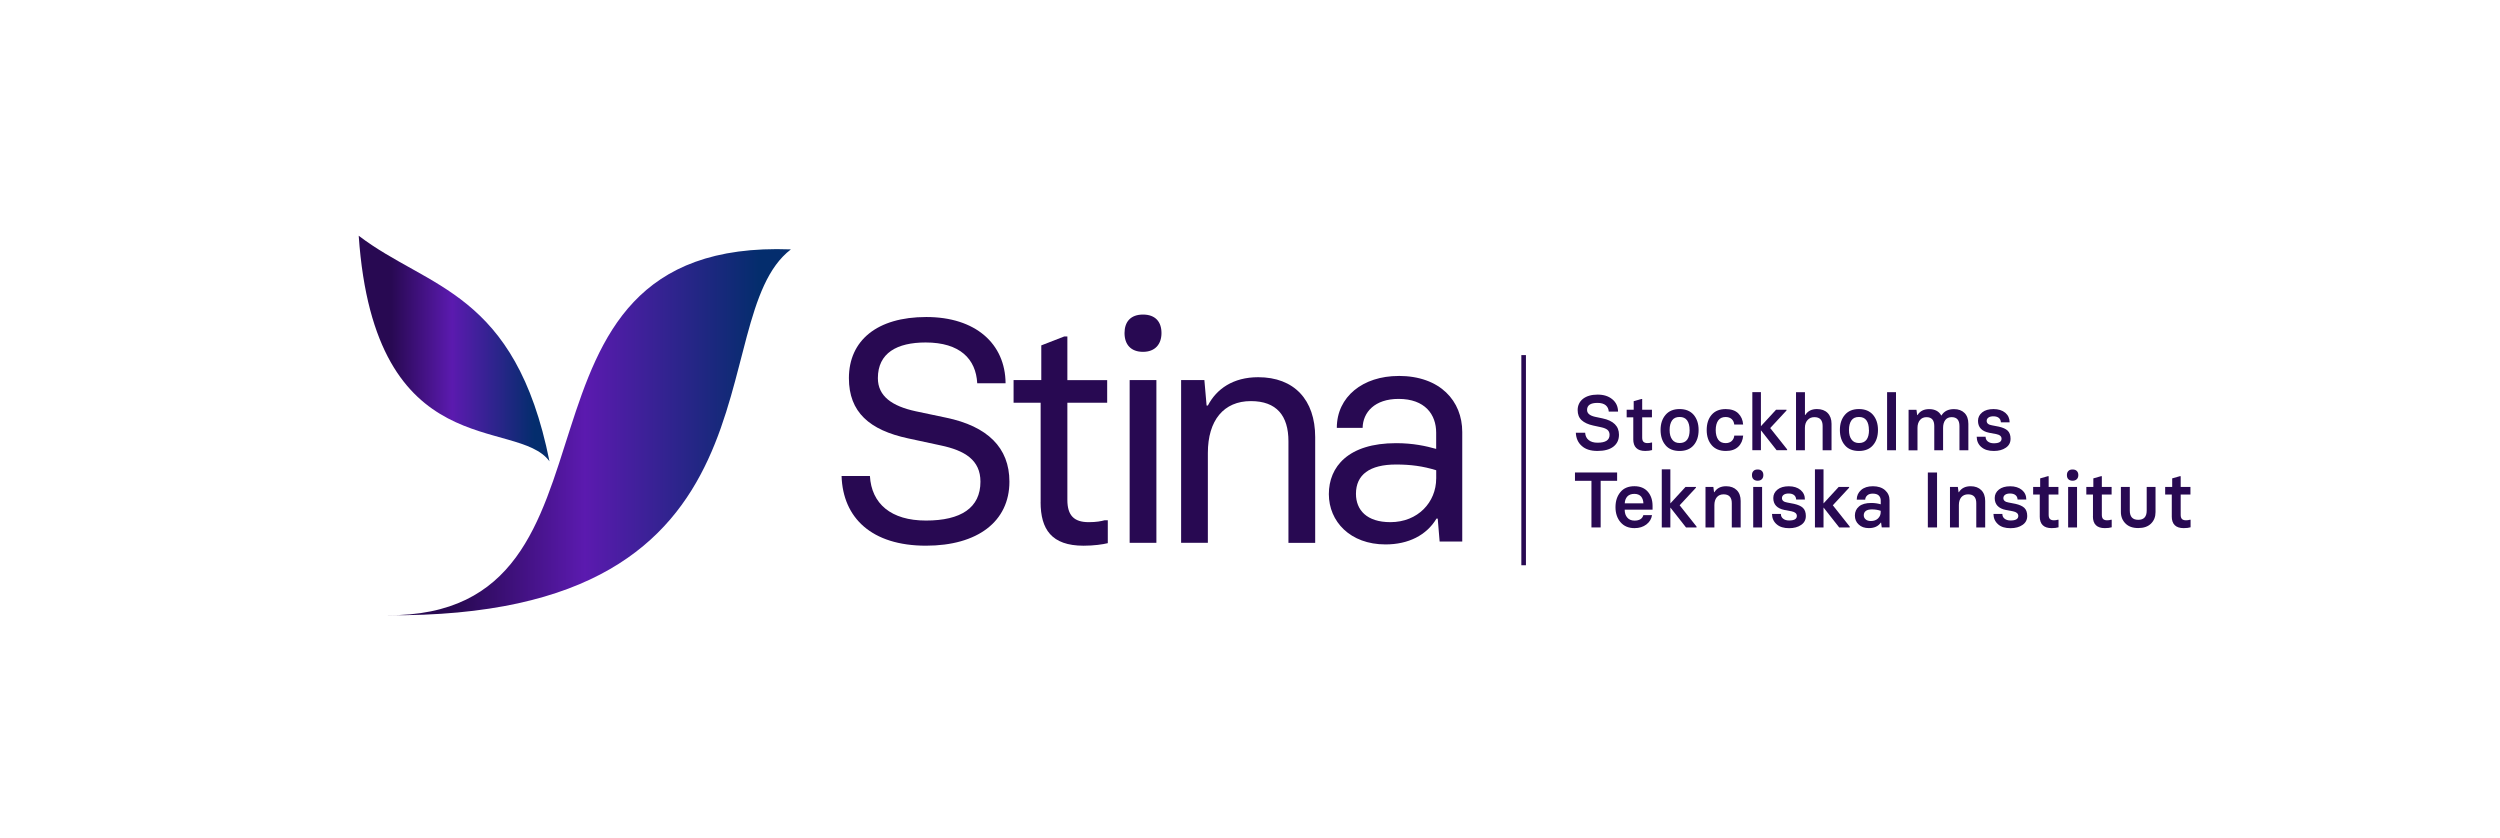 <?xml version="1.0" encoding="UTF-8"?> <svg xmlns="http://www.w3.org/2000/svg" xmlns:xlink="http://www.w3.org/1999/xlink" id="Layer_1" version="1.1" viewBox="0 0 1088.99 364.85"><defs><style> .st0 { fill: url(#linear-gradient1); } .st1 { fill: url(#linear-gradient); } .st2 { fill: #280952; } </style><linearGradient id="linear-gradient" x1="-534.02" y1="1454.95" x2="-357.98" y2="1454.95" gradientTransform="translate(702.5 1643.21) scale(1 -1)" gradientUnits="userSpaceOnUse"><stop offset=".17" stop-color="#280952"></stop><stop offset=".49" stop-color="#5b1aaf"></stop><stop offset=".92" stop-color="#042d6d"></stop></linearGradient><linearGradient id="linear-gradient1" x1="-546.24" y1="1491.39" x2="-463.15" y2="1491.39" xlink:href="#linear-gradient"></linearGradient></defs><path class="st1" d="M344.52,108.63c-39.67,30.18,2.05,160.92-176.04,159.37,113,.98,41.3-164.48,176.04-159.37Z"></path><path class="st0" d="M239.35,200.95c-14.14-19.45-76.15,2.29-83.1-98.27,30.31,23.19,68.2,24,83.1,98.27Z"></path><g><g><path class="st2" d="M489.84,145.07c0-4.86,2.64-8.05,8.05-8.05s8.05,3.19,8.05,8.05-2.78,8.19-8.05,8.19-8.05-3.19-8.05-8.19Z"></path><path class="st2" d="M366.58,207.33h12.35c.69,12.07,9.16,19.42,24.42,19.42s23.73-5.55,23.73-16.93c0-9.43-6.8-13.59-17.35-15.81l-14.15-3.05c-16.79-3.61-25.8-11.38-25.8-26.23,0-16.37,12.21-26.64,33.71-26.64s34.4,11.65,34.54,28.85h-12.35c-.56-10.54-7.49-17.76-22.47-17.76-12.48,0-20.81,4.58-20.81,15.54,0,7.91,6.24,12.21,16.51,14.43l13.18,2.78c18.04,3.74,27.61,13.04,27.61,27.88,0,17.35-13.88,27.89-36.35,27.89-23.59,0-36.21-12.07-36.76-30.39v.02h0Z"></path><path class="st2" d="M453.3,218.7v-43.28h-11.79v-9.85h12.07v-15.12l9.98-3.88h1.38v19.01h17.34v9.85h-17.34v42.31c0,6.8,2.91,9.71,9.3,9.71,3.33,0,5.41-.41,6.93-.83h1.38v9.98c-2.22.55-6.1,1.11-10.54,1.11-14.02,0-18.73-7.21-18.73-19.01h.02Z"></path><path class="st2" d="M503.72,165.56h-11.65v70.89h11.65v-70.89Z"></path><path class="st2" d="M514.5,165.56h10.12l.97,11.1h.55c3.74-7.21,10.97-12.35,21.92-12.35,15.67,0,24.83,9.85,24.83,26.09v46.06h-11.65v-44.26c0-11.1-5.14-17.48-16.37-17.48-11.79,0-18.73,8.33-18.73,22.61v39.12h-11.65v-70.89h0Z"></path><path class="st2" d="M609.23,163.77c-15.54,0-26.92,9.02-26.92,22.61h11.24c.14-6.8,5.27-12.62,15.67-12.62,11.52,0,16.37,6.8,16.37,14.71v7.07c-4.44-1.24-9.99-2.5-17.48-2.5-20.81,0-29.27,10.26-29.27,22.19s9.29,21.92,24.69,21.92c9.98,0,17.89-4.02,22.19-11.24h.55l.83,9.99h9.85v-47.73c0-13.45-9.57-24.42-27.75-24.42l.02.02h0ZM625.6,208.44c0,10.27-7.91,19.01-19.97,19.01-10.26,0-14.98-5.27-14.98-12.35,0-8.33,5.97-12.76,17.48-12.76,6.24,0,11.65.69,17.48,2.5v3.6h-.01Z"></path></g><path class="st2" d="M664.69,154.68h-2v91.54h2v-91.54Z"></path><g><path class="st2" d="M689.05,194.28c-1.63-1.4-2.52-3.35-2.62-5.78h4.05c.1,1.4.61,2.46,1.56,3.21.92.75,2.21,1.13,3.84,1.13,3.5,0,5.24-1.13,5.24-3.42,0-.93-.31-1.64-.88-2.15-.61-.51-1.53-.89-2.79-1.16l-3.47-.75c-2.21-.48-3.88-1.27-5.03-2.32-1.16-1.06-1.73-2.53-1.73-4.45s.78-3.65,2.35-4.89c1.57-1.19,3.67-1.81,6.35-1.81s4.76.68,6.42,2.05c1.63,1.36,2.45,3.14,2.48,5.36h-4.05c-.07-1.16-.51-2.08-1.32-2.77-.82-.68-2.01-1.03-3.61-1.03-3.02,0-4.52,1.03-4.52,3.08,0,1.47,1.16,2.46,3.47,2.98l3.23.68c4.79.99,7.2,3.39,7.2,7.11,0,2.19-.78,3.9-2.38,5.17-1.59,1.26-3.94,1.91-6.96,1.91s-5.24-.72-6.83-2.15Z"></path><path class="st2" d="M711.45,191.3v-9.5h-2.88v-3.32h3.06v-3.73l3.37-.96h.33v4.68h4.25v3.32h-4.25v8.82c0,.85.17,1.43.54,1.82.38.37.95.58,1.74.58.61,0,1.19-.07,1.7-.24h.33v3.28c-.78.24-1.81.38-2.99.38-3.47,0-5.21-1.71-5.21-5.13h.01Z"></path><path class="st2" d="M725.48,193.91c-1.43-1.68-2.14-3.9-2.14-6.6s.71-4.89,2.17-6.6c1.43-1.68,3.47-2.53,6.11-2.53s4.69.85,6.15,2.53c1.43,1.71,2.14,3.9,2.14,6.6s-.71,4.93-2.14,6.6c-1.43,1.68-3.47,2.53-6.15,2.53s-4.76-.85-6.15-2.53h0ZM735.98,187.31c0-1.82-.38-3.21-1.09-4.21-.71-.99-1.8-1.47-3.26-1.47s-2.55.47-3.26,1.47c-.71.99-1.09,2.39-1.09,4.21s.38,3.18,1.13,4.17c.71.99,1.81,1.5,3.23,1.5,2.88,0,4.36-1.88,4.36-5.68h-.02Z"></path><path class="st2" d="M745.64,193.94c-1.46-1.64-2.21-3.86-2.21-6.62s.71-4.99,2.18-6.67c1.42-1.64,3.47-2.46,6.08-2.46,2.35,0,4.18.61,5.47,1.85,1.29,1.27,2.01,2.88,2.14,4.89h-3.87c-.1-.99-.48-1.81-1.13-2.39-.65-.58-1.53-.89-2.62-.89-1.46,0-2.52.51-3.23,1.5s-1.09,2.39-1.09,4.17.38,3.21,1.09,4.2c.71,1,1.77,1.5,3.23,1.5,1.08,0,1.96-.3,2.62-.89.64-.58,1.05-1.36,1.15-2.39h3.87c-.17,2.02-.88,3.66-2.14,4.85-1.29,1.23-3.09,1.85-5.4,1.85-2.65,0-4.69-.82-6.16-2.5h.02Z"></path><path class="st2" d="M778.47,195.78v.33h-4.59l-6.83-8.68v8.68h-3.74v-25.3h3.74v14.84l6.6-7.18h4.55v.33l-7.1,7.66,7.38,9.3v.02h0Z"></path><path class="st2" d="M782.35,170.83h3.88v9.95h.14c1.08-1.74,2.79-2.6,5.09-2.6,1.97,0,3.53.58,4.65,1.71,1.13,1.16,1.7,2.74,1.7,4.72v11.52h-3.88v-10.56c0-2.57-1.19-3.86-3.6-3.86-1.23,0-2.21.41-2.96,1.26-.78.85-1.16,1.99-1.16,3.45v9.71h-3.87v-25.3h0Z"></path><path class="st2" d="M803.59,193.91c-1.42-1.68-2.14-3.9-2.14-6.6s.71-4.89,2.17-6.6c1.43-1.68,3.47-2.53,6.12-2.53s4.69.85,6.15,2.53c1.43,1.71,2.15,3.9,2.15,6.6s-.71,4.93-2.15,6.6c-1.43,1.68-3.47,2.53-6.15,2.53s-4.76-.85-6.15-2.53ZM814.09,187.31c0-1.82-.37-3.21-1.08-4.21-.71-.99-1.8-1.47-3.26-1.47s-2.55.47-3.26,1.47c-.71.99-1.08,2.39-1.08,4.21s.38,3.18,1.13,4.17c.71.99,1.81,1.5,3.23,1.5,2.89,0,4.36-1.88,4.36-5.68h-.04Z"></path><path class="st2" d="M822.01,170.83h3.88v25.3h-3.88v-25.3Z"></path><path class="st2" d="M855.74,179.89c1.13,1.16,1.67,2.74,1.67,4.72v11.52h-3.88v-10.56c0-2.57-1.12-3.86-3.4-3.86-1.19,0-2.1.41-2.74,1.22-.65.85-.99,1.99-.99,3.46v9.75h-3.84v-10.56c0-2.57-1.13-3.86-3.4-3.86-1.19,0-2.1.41-2.82,1.23-.71.85-1.09,1.99-1.09,3.46v9.75h-3.88v-17.64h3.44l.3,2.29h.14c1.09-1.74,2.79-2.6,5.07-2.6,2.48,0,4.26.93,5.27,2.77h.1c1.13-1.85,2.95-2.77,5.47-2.77,1.94,0,3.47.58,4.6,1.71v-.02h-.02Z"></path><path class="st2" d="M863.08,194.76c-1.32-1.13-2.01-2.63-2.04-4.51h3.88c0,.85.31,1.54.96,2.05.64.51,1.49.79,2.62.79,2.24,0,3.37-.65,3.37-1.99,0-1.03-.78-1.71-2.31-2.01l-3.09-.58c-3.23-.65-4.86-2.39-4.86-5.2,0-1.47.61-2.71,1.84-3.69,1.19-.96,2.85-1.43,4.93-1.43s3.81.54,5.1,1.6c1.25,1.06,1.91,2.46,1.91,4.17h-3.81c-.04-.82-.34-1.47-.92-1.94-.57-.45-1.36-.68-2.35-.68-.88,0-1.59.17-2.1.51-.54.38-.82.85-.82,1.5,0,1.03.78,1.68,2.31,1.92l2.99.58c1.67.37,2.96.93,3.81,1.71.85.79,1.29,1.99,1.29,3.55,0,1.68-.68,2.98-2.04,3.9-1.39.96-3.12,1.43-5.24,1.43-2.31,0-4.11-.54-5.4-1.68h-.03Z"></path><path class="st2" d="M693.22,209.44h-7.17v-3.63h18.36v3.63h-7.17v20.31h-4.01v-20.31h0Z"></path><path class="st2" d="M705.91,227.5c-1.46-1.71-2.21-3.9-2.21-6.57s.71-4.85,2.15-6.57c1.39-1.71,3.44-2.57,6.08-2.57,2.48,0,4.46.79,5.85,2.39,1.39,1.6,2.07,3.69,2.07,6.19v1.64h-12.14c0,1.47.38,2.59,1.13,3.45.71.85,1.77,1.31,3.16,1.31,2.1,0,3.4-.79,3.84-2.39h3.77c-.24,1.64-1.06,3-2.45,4.07-1.39,1.06-3.12,1.6-5.17,1.6-2.59,0-4.62-.85-6.08-2.57v.02ZM715.86,219.26c-.04-1.22-.38-2.22-1.02-3-.68-.75-1.67-1.13-2.92-1.13-1.32,0-2.35.38-3.06,1.13-.71.79-1.08,1.78-1.13,3h8.13Z"></path><path class="st2" d="M739.01,229.42v.33h-4.59l-6.82-8.68v8.68h-3.74v-25.3h3.74v14.84l6.6-7.18h4.55v.33l-7.1,7.66,7.38,9.3v.02h-.02Z"></path><path class="st2" d="M742.89,212.11h3.44l.3,2.29h.14c1.09-1.74,2.79-2.6,5.14-2.6,1.94,0,3.5.59,4.62,1.71,1.12,1.12,1.7,2.69,1.7,4.72v11.52h-3.87v-10.56c0-2.57-1.19-3.86-3.57-3.86-1.23,0-2.21.41-2.93,1.23-.71.85-1.08,1.99-1.08,3.46v9.75h-3.87v-17.64h-.02v-.02Z"></path><path class="st2" d="M763.8,208.76c-.45-.45-.65-1.03-.65-1.82s.21-1.33.65-1.78c.4-.45,1.02-.65,1.84-.65s1.39.21,1.83.65.64,1.03.64,1.78-.21,1.34-.64,1.78c-.44.44-1.05.68-1.83.68s-1.4-.21-1.84-.65h0ZM763.69,212.11h3.87v17.64h-3.87v-17.64Z"></path><path class="st2" d="M773.92,228.39c-1.32-1.13-2.01-2.63-2.04-4.51h3.87c0,.85.3,1.54.96,2.05.64.51,1.49.79,2.62.79,2.24,0,3.37-.65,3.37-1.98,0-1.03-.78-1.71-2.31-2.02l-3.09-.58c-3.23-.65-4.86-2.39-4.86-5.2,0-1.47.61-2.71,1.84-3.69,1.19-.96,2.85-1.43,4.93-1.43s3.81.54,5.09,1.6c1.26,1.05,1.91,2.46,1.91,4.17h-3.81c-.04-.82-.33-1.47-.92-1.94-.57-.45-1.35-.68-2.35-.68-.88,0-1.59.17-2.1.51-.54.37-.82.85-.82,1.5,0,1.03.78,1.68,2.31,1.92l2.99.58c1.67.38,2.96.93,3.81,1.71.85.79,1.3,1.99,1.3,3.56,0,1.68-.68,2.97-2.04,3.9-1.39.96-3.12,1.43-5.24,1.43-2.31,0-4.11-.54-5.4-1.68h-.02Z"></path><path class="st2" d="M805.74,229.42v.33h-4.59l-6.83-8.68v8.68h-3.74v-25.3h3.74v14.84l6.6-7.18h4.55v.33l-7.1,7.66,7.38,9.3v.02h-.01Z"></path><path class="st2" d="M809.65,228.49c-1.13-1.03-1.67-2.32-1.67-3.93s.61-2.97,1.81-3.97c1.19-1,2.95-1.5,5.37-1.5,1.43,0,2.79.21,4.08.58v-1.64c0-.89-.28-1.6-.85-2.19-.57-.54-1.46-.82-2.62-.82-1.02,0-1.81.24-2.38.75s-.88,1.12-.92,1.88h-3.68c0-1.71.65-3.11,1.91-4.21,1.26-1.1,2.96-1.64,5.14-1.64s4.01.58,5.3,1.74,1.94,2.63,1.94,4.44v11.76h-3.4l-.28-2.09h-.14c-1.09,1.6-2.83,2.39-5.17,2.39-1.87,0-3.37-.51-4.46-1.57l.02.02ZM818.07,225.82c.78-.75,1.15-1.68,1.15-2.74v-.58c-1.19-.41-2.48-.61-3.81-.61-1.15,0-2.03.21-2.64.65-.61.45-.92,1.1-.92,1.88s.28,1.36.82,1.81c.51.48,1.29.72,2.31.72,1.26,0,2.31-.38,3.1-1.13h-.01Z"></path><path class="st2" d="M839.76,205.82h4.01v23.93h-4.01v-23.93Z"></path><path class="st2" d="M849.39,212.11h3.44l.31,2.29h.14c1.08-1.74,2.79-2.6,5.14-2.6,1.94,0,3.5.59,4.62,1.71s1.7,2.69,1.7,4.72v11.52h-3.88v-10.56c0-2.57-1.19-3.86-3.57-3.86-1.21,0-2.21.41-2.93,1.23-.71.85-1.08,1.99-1.08,3.46v9.75h-3.88v-17.66Z"></path><path class="st2" d="M870.38,228.39c-1.32-1.13-2.01-2.63-2.04-4.51h3.88c0,.85.3,1.54.95,2.05s1.49.79,2.62.79c2.24,0,3.37-.65,3.37-1.98,0-1.03-.78-1.71-2.31-2.02l-3.1-.58c-3.23-.65-4.86-2.39-4.86-5.2,0-1.47.61-2.71,1.83-3.69,1.2-.96,2.86-1.43,4.93-1.43s3.8.54,5.09,1.6c1.26,1.05,1.91,2.46,1.91,4.17h-3.8c-.04-.82-.33-1.47-.92-1.94-.58-.45-1.36-.68-2.35-.68-.88,0-1.59.17-2.1.51-.54.37-.82.85-.82,1.5,0,1.03.78,1.68,2.31,1.92l2.99.58c1.66.38,2.95.93,3.8,1.71.85.79,1.29,1.99,1.29,3.56,0,1.68-.68,2.97-2.04,3.9-1.39.96-3.12,1.43-5.24,1.43-2.31,0-4.11-.54-5.4-1.68h0Z"></path><path class="st2" d="M888.51,224.93v-9.5h-2.88v-3.32h3.06v-3.73l3.37-.96h.33v4.68h4.25v3.32h-4.25v8.82c0,.85.17,1.43.54,1.82.38.38.95.58,1.73.58.61,0,1.19-.07,1.7-.24h.33v3.28c-.78.24-1.8.37-2.99.37-3.47,0-5.2-1.71-5.2-5.13h.01Z"></path><path class="st2" d="M900.98,208.76c-.45-.45-.64-1.03-.64-1.82s.2-1.33.64-1.78c.4-.45,1.02-.65,1.84-.65s1.39.21,1.84.65c.44.45.65,1.03.65,1.78s-.21,1.34-.65,1.78c-.45.44-1.06.68-1.84.68s-1.39-.21-1.84-.65h0ZM900.87,212.11h3.88v17.64h-3.88v-17.64Z"></path><path class="st2" d="M911.69,224.93v-9.5h-2.9v-3.32h3.06v-3.73l3.37-.96h.33v4.68h4.26v3.32h-4.26v8.82c0,.85.17,1.43.54,1.82.38.38.95.58,1.73.58.61,0,1.2-.07,1.7-.24h.33v3.28c-.78.24-1.81.37-2.99.37-3.47,0-5.2-1.71-5.2-5.13h.03Z"></path><path class="st2" d="M938.94,212.11v10.94c0,2.05-.64,3.72-1.97,5.03-1.32,1.31-3.19,1.94-5.57,1.94s-4.22-.65-5.54-1.98c-1.32-1.31-2.01-2.98-2.01-4.99v-10.94h3.88v10.32c0,2.67,1.23,4,3.68,4s3.68-1.33,3.68-4v-10.32h3.87-.02Z"></path><path class="st2" d="M946.02,224.93v-9.5h-2.88v-3.32h3.06v-3.73l3.37-.96h.33v4.68h4.25v3.32h-4.25v8.82c0,.85.17,1.43.54,1.82.37.38.95.58,1.74.58.61,0,1.19-.07,1.7-.24h.33v3.28c-.78.24-1.8.37-2.99.37-3.47,0-5.21-1.71-5.21-5.13h.01Z"></path></g></g></svg> 